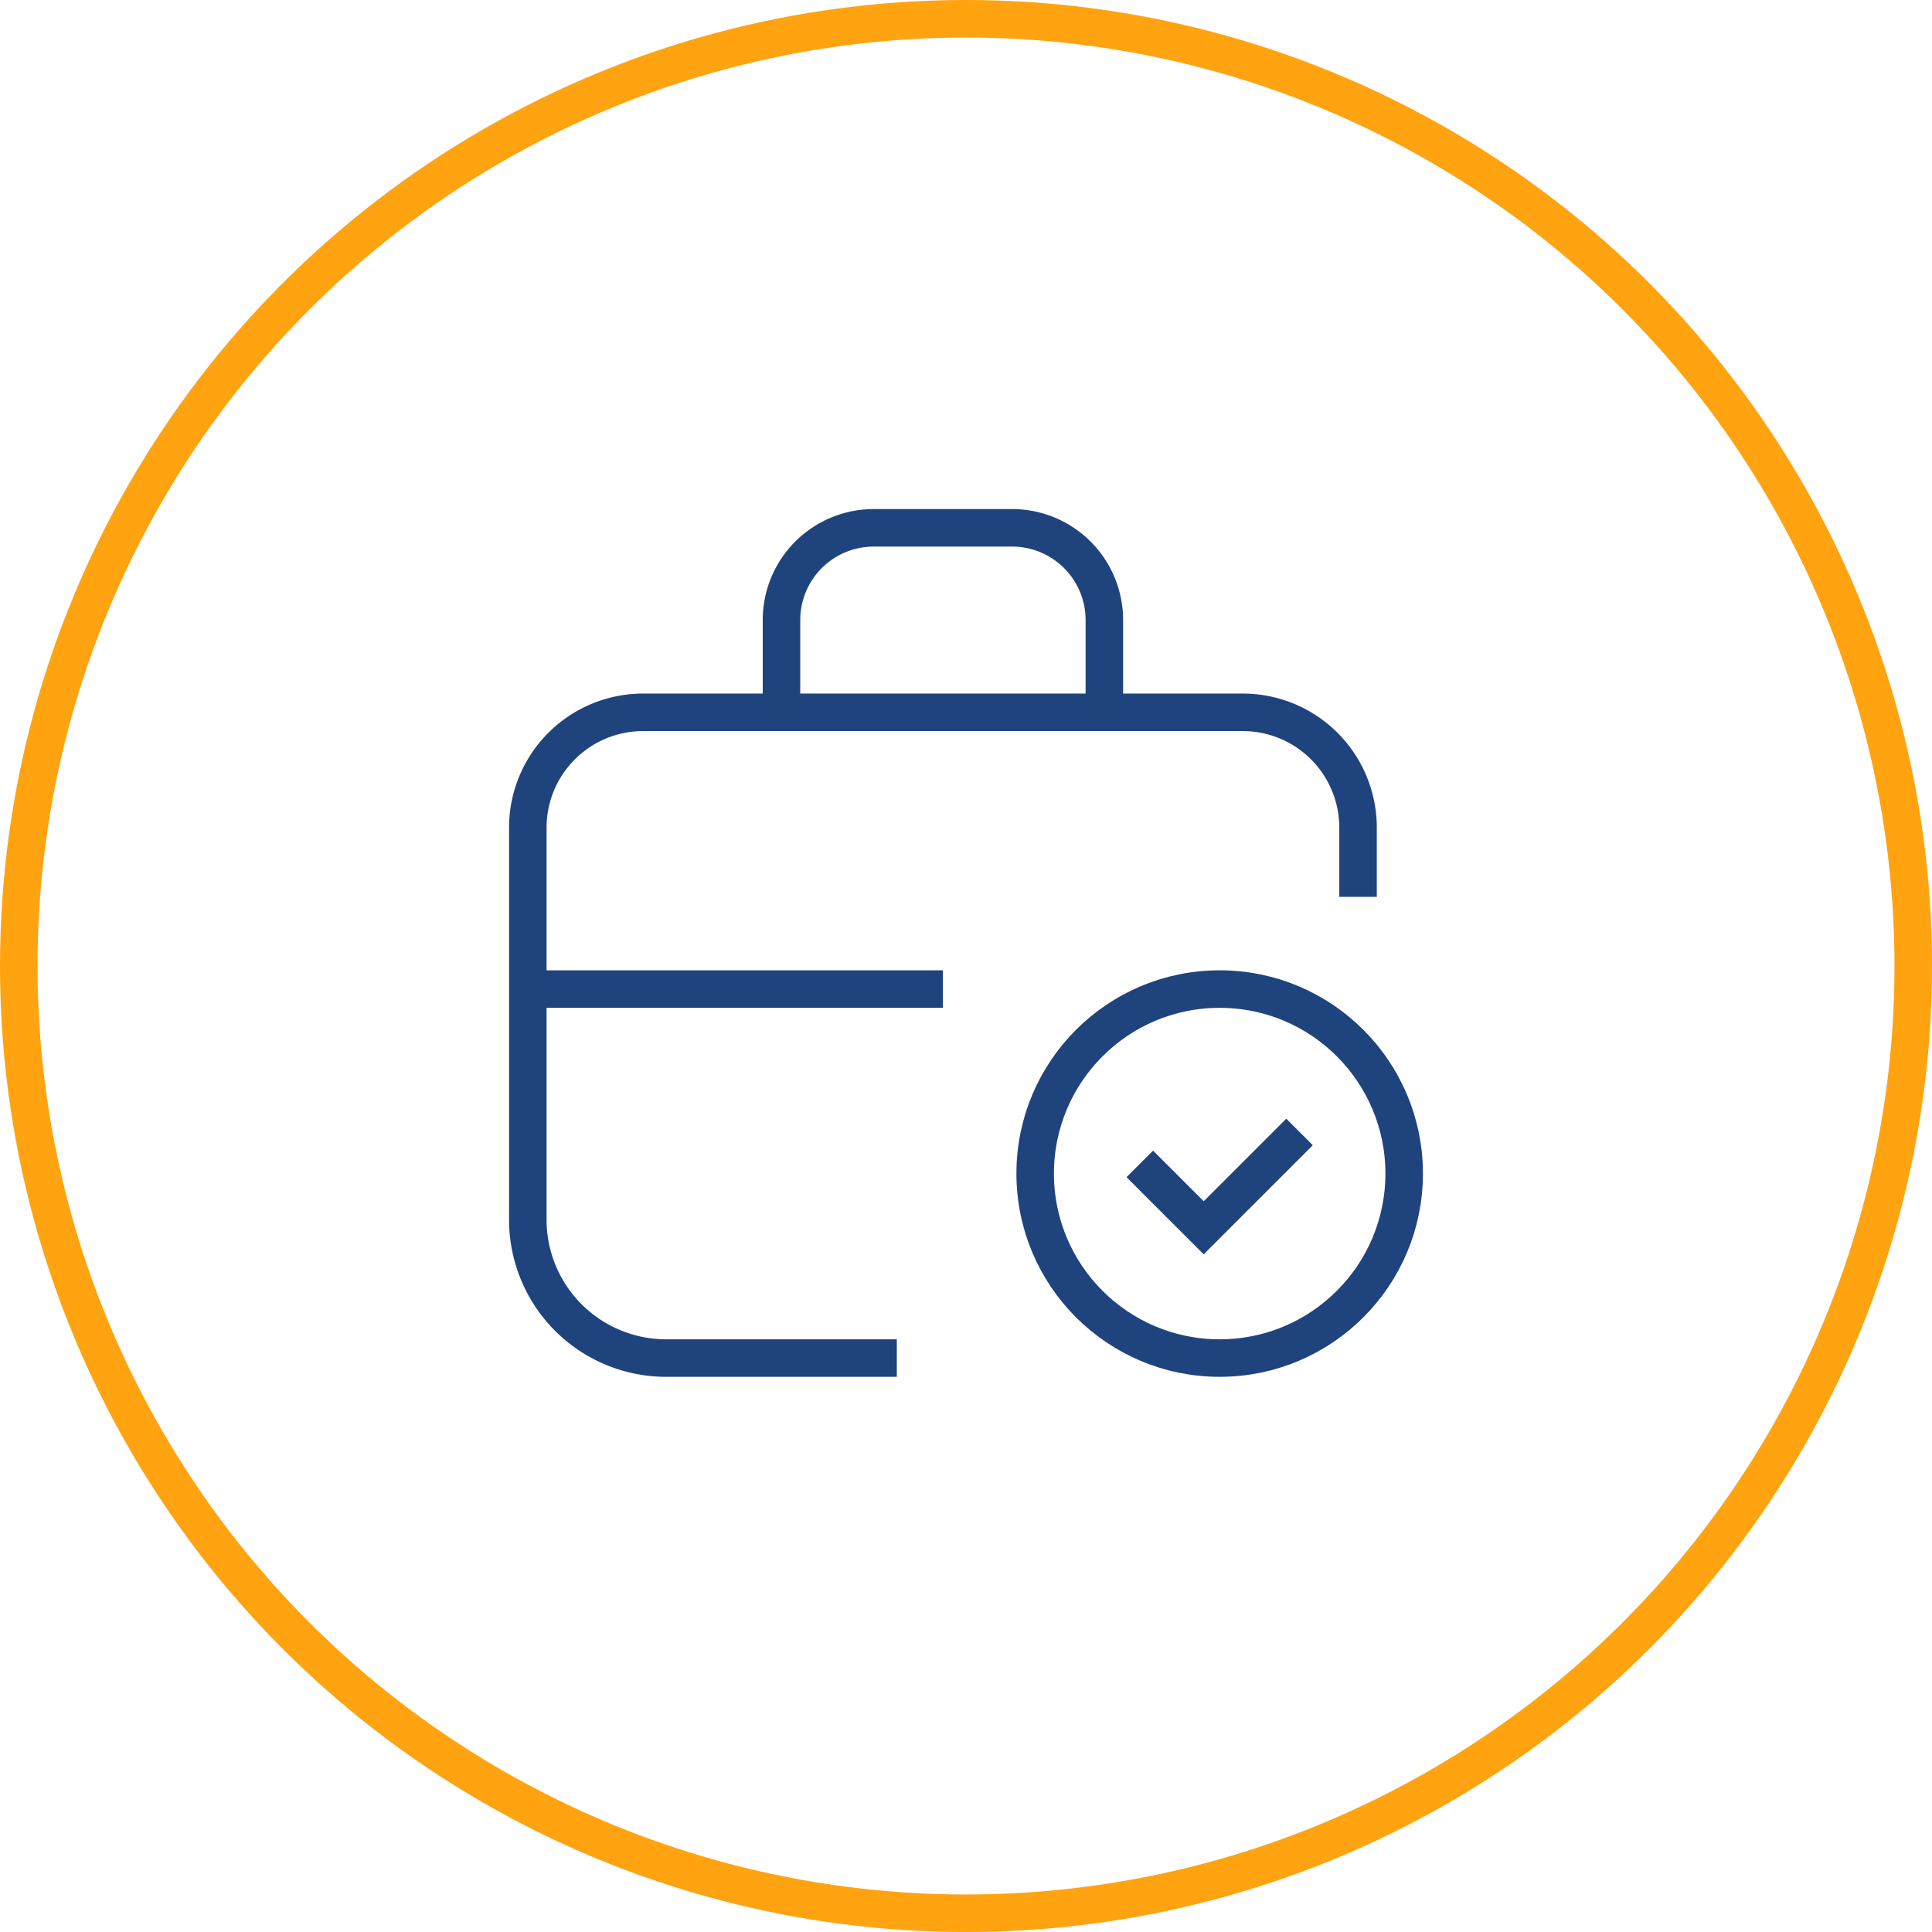 <svg xmlns="http://www.w3.org/2000/svg" width="103" height="103" viewBox="0 0 103 103">
  <g id="Group_19311" data-name="Group 19311" transform="translate(-404 -3483)">
    <g id="Ellipse_120" data-name="Ellipse 120" transform="translate(406 3485)" fill="none" stroke="#ffa310" stroke-linecap="round" stroke-linejoin="round" stroke-width="2">
      <circle cx="49.5" cy="49.5" r="49.5" stroke="none"/>
      <circle cx="49.5" cy="49.5" r="50.5" fill="none"/>
    </g>
    <g id="Group_19140" data-name="Group 19140" transform="translate(430.319 3509.32)">
      <g id="Group_19142" data-name="Group 19142" transform="translate(1.82 1.82)">
        <path id="Path_50057" data-name="Path 50057" d="M20.422,39.176H8.127A7.376,7.376,0,0,1,.75,31.8V10.9A6.147,6.147,0,0,1,6.9,4.75H38.864A6.147,6.147,0,0,1,45.012,10.9v3.688" transform="translate(-0.75 5.086)" fill="none" stroke="#1f437d" stroke-width="2"/>
        <path id="Path_50058" data-name="Path 50058" d="M23.463,10.586V5.668A4.917,4.917,0,0,0,18.545.75H11.168A4.917,4.917,0,0,0,6.25,5.668v4.918" transform="translate(7.274 -0.75)" fill="none" stroke="#1f437d" stroke-width="2"/>
        <line id="Line_16" data-name="Line 16" x1="22.131" transform="translate(0 24.59)" fill="none" stroke="#1f437d" stroke-linejoin="round" stroke-width="2"/>
        <circle id="Ellipse_134" data-name="Ellipse 134" cx="9.836" cy="9.836" r="9.836" transform="translate(27.049 24.59)" fill="none" stroke="#1f437d" stroke-width="2"/>
        <path id="Path_50059" data-name="Path 50059" d="M14.5,16.84l3.406,3.406,5.109-5.109" transform="translate(18.127 17.071)" fill="none" stroke="#1f437d" stroke-width="2"/>
      </g>
    </g>
  </g>
</svg>
